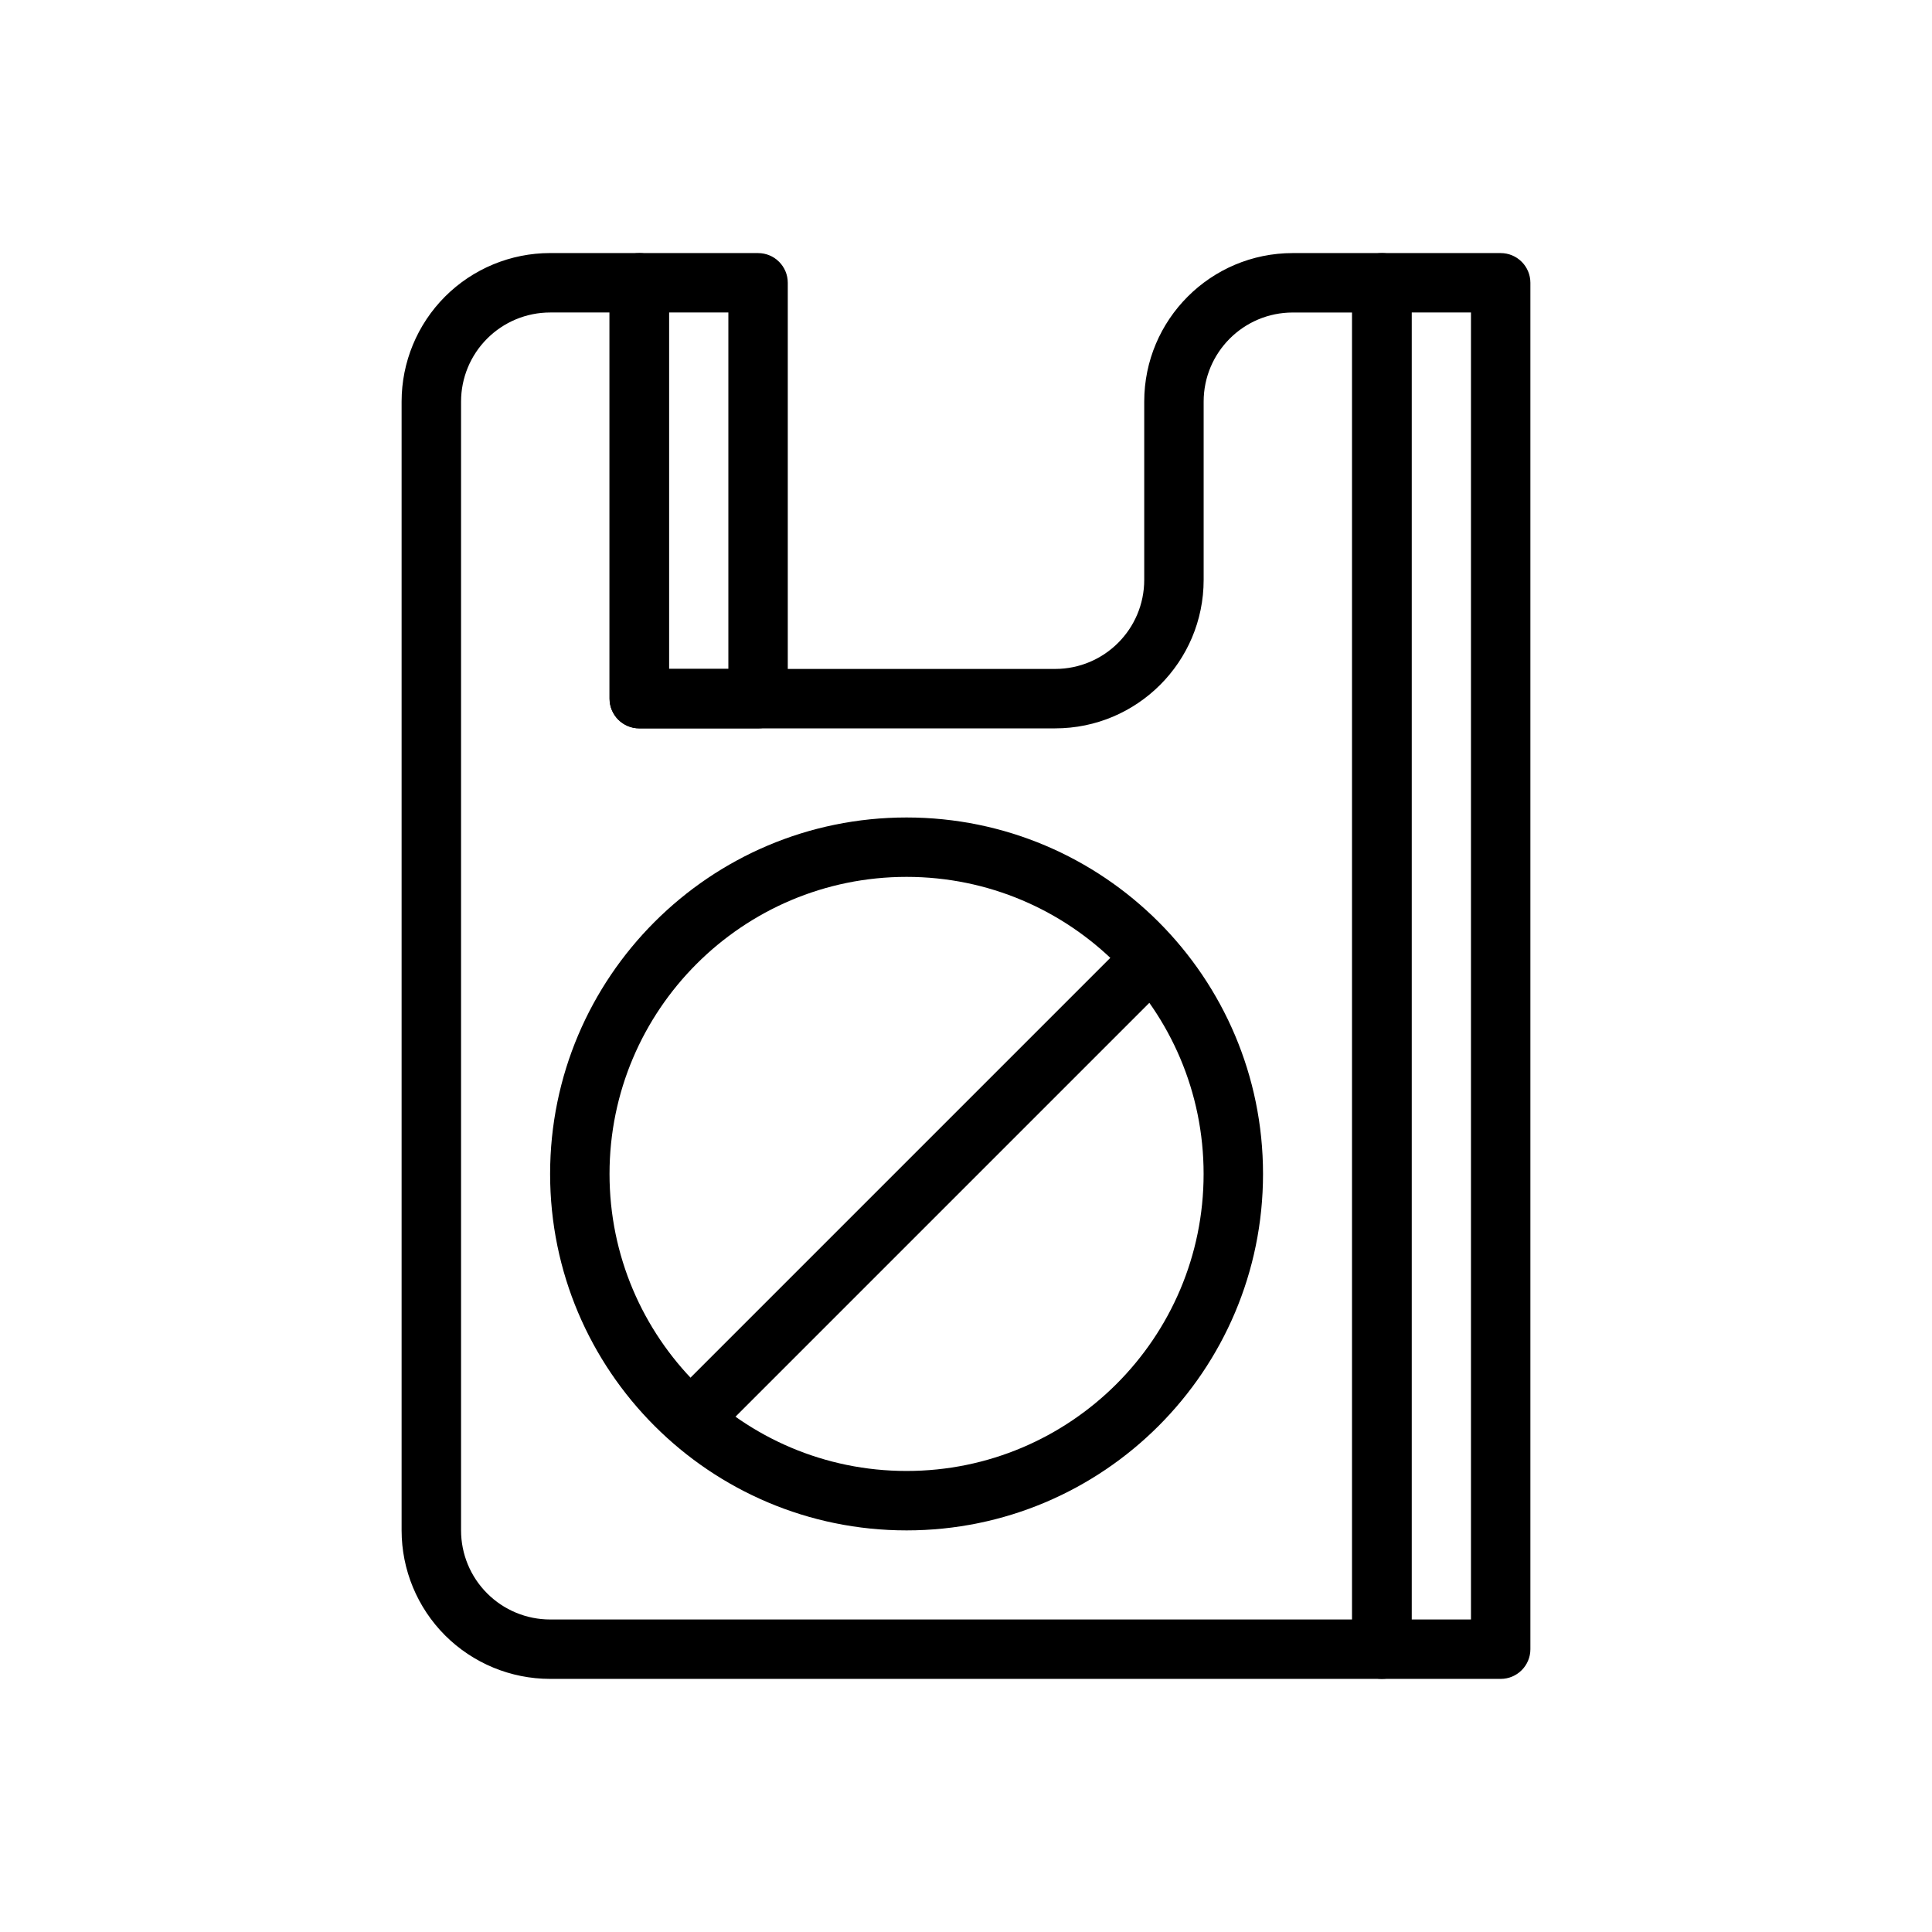 <?xml version="1.0" encoding="UTF-8"?>
<!-- Uploaded to: ICON Repo, www.iconrepo.com, Generator: ICON Repo Mixer Tools -->
<svg fill="#000000" width="800px" height="800px" version="1.1" viewBox="144 144 512 512" xmlns="http://www.w3.org/2000/svg">
 <g fill-rule="evenodd">
  <path d="m384.25 360.64c-52.137 0-94.465 42.328-94.465 94.465 0 52.137 42.328 94.465 94.465 94.465 52.137 0 94.465-42.328 94.465-94.465 0-52.137-42.328-94.465-94.465-94.465zm0 15.742c43.445 0 78.719 35.273 78.719 78.719 0 43.445-35.273 78.719-78.719 78.719-43.445 0-78.719-35.273-78.719-78.719 0-43.445 35.273-78.719 78.719-78.719z"/>
  <path d="m334.71 523.64 118.08-118.08c3.07-3.07 3.07-8.062 0-11.133-3.07-3.07-8.062-3.07-11.133 0l-118.08 118.08c-3.07 3.07-3.07 8.062 0 11.133 3.07 3.07 8.062 3.07 11.133 0z"/>
  <path d="m518.08 218.94c0-4.344-3.527-7.871-7.871-7.871h-23.617c-21.734 0-39.359 17.625-39.359 39.359v47.23c0 13.043-10.57 23.617-23.617 23.617h-102.34v-102.34c0-4.344-3.527-7.871-7.871-7.871h-23.617c-10.438 0-20.453 4.148-27.836 11.523-7.375 7.383-11.523 17.398-11.523 27.836v299.14c0 10.438 4.148 20.453 11.523 27.836 7.383 7.375 17.398 11.523 27.836 11.523h220.42c4.344 0 7.871-3.527 7.871-7.871zm-15.742 7.871v346.37h-212.54c-6.266 0-12.273-2.488-16.695-6.918-4.434-4.426-6.918-10.43-6.918-16.695v-299.14c0-6.266 2.488-12.273 6.918-16.695 4.426-4.434 10.43-6.918 16.695-6.918h15.742v102.34c0 4.344 3.527 7.871 7.871 7.871h110.21c21.734 0 39.359-17.625 39.359-39.359v-47.23c0-13.043 10.57-23.617 23.617-23.617h15.742z"/>
  <path d="m313.41 211.07c-4.344 0-7.871 3.527-7.871 7.871v110.21c0 4.344 3.527 7.871 7.871 7.871h31.488c4.344 0 7.871-3.527 7.871-7.871v-110.21c0-4.344-3.527-7.871-7.871-7.871zm7.871 15.742h15.742v94.465h-15.742z"/>
  <path d="m510.21 211.07c-4.344 0-7.871 3.527-7.871 7.871v362.11c0 4.344 3.527 7.871 7.871 7.871h31.488c4.344 0 7.871-3.527 7.871-7.871v-362.11c0-4.344-3.527-7.871-7.871-7.871zm7.871 15.742h15.742v346.37h-15.742z"/>
 </g>
</svg>